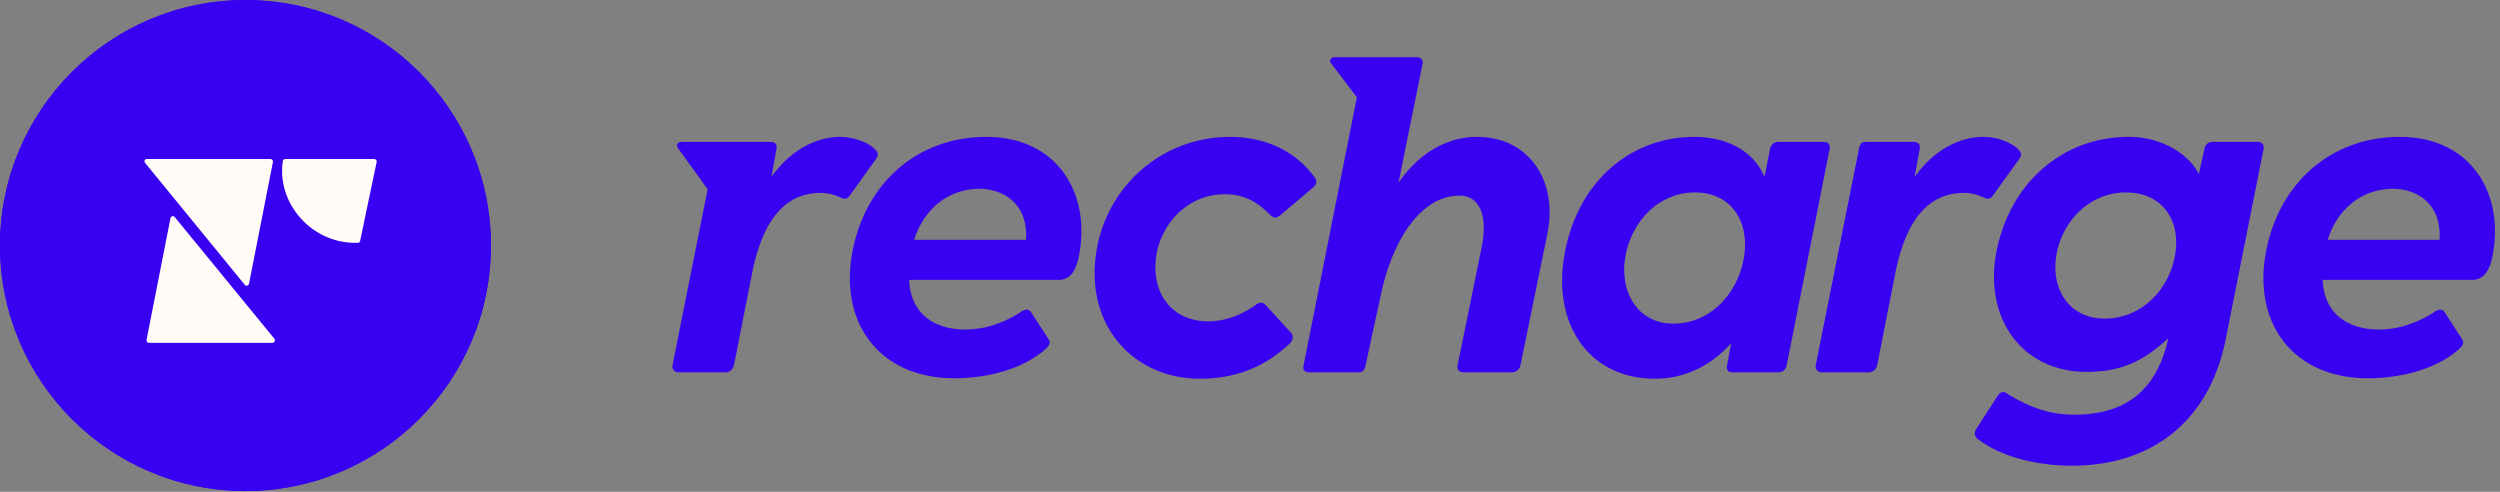 <svg width="183" height="36" fill="none" xmlns="http://www.w3.org/2000/svg"><rect width="100%" height="100%" fill="#808080" stroke="none"/><circle cx="17.968" cy="17.968" r="17.968" fill="#3901F1"/><path d="M19.955 25.083H10.92a.19.19 0 01-.19-.221l1.75-8.915a.178.178 0 01.313-.068l7.302 8.915c.07.119 0 .29-.139.29zM10.752 11.627h9.036a.19.19 0 01.19.221l-1.751 8.915a.178.178 0 01-.313.069L10.614 11.9c-.087-.103-.018-.273.139-.273zM20.88 11.626a.186.186 0 00-.174.137c-.468 3.085 2.081 6 5.29 6h.19c.087 0 .157-.051.174-.137l1.214-5.795c.018-.102-.086-.205-.19-.205H20.88z" fill="#FFFBF6"/><circle cx="17.968" cy="17.978" r="17.968" fill="#3901F1"/><path d="M19.955 25.096h-9.036a.19.19 0 01-.191-.222l1.752-8.915a.178.178 0 01.312-.068l7.302 8.915c.07.12 0 .29-.139.29zM10.751 11.639h9.037a.19.19 0 01.19.222l-1.751 8.915a.178.178 0 01-.313.068l-7.301-8.932c-.087-.103-.018-.273.138-.273zM20.88 11.639a.186.186 0 00-.174.136c-.468 3.085 2.081 6 5.29 6h.19c.087 0 .157-.05.174-.136l1.214-5.796c.018-.102-.087-.204-.19-.204h-6.505z" fill="#FFFBF6"/><path d="M49.906 10.387h6.495c.304 0 .507.167.44.5l-.373 2.067c1.286-1.833 3.146-2.933 5.04-2.933.947 0 1.962.366 2.503.866.305.3.305.467.102.767l-1.895 2.634c-.236.333-.405.3-.777.133a3.361 3.361 0 00-1.353-.3c-2.267 0-4.16 1.467-5.04 5.9l-1.32 6.7c-.101.434-.44.534-.608.534h-3.45c-.271 0-.508-.233-.44-.534l2.57-12.867-2.164-3c-.17-.233-.034-.467.27-.467zM62.353 18.688c.88-5.234 4.77-8.667 9.843-8.667 5.142 0 7.577 4.033 6.833 8.433-.169 1.134-.575 2.034-1.522 2.034h-10.96c.102 2.467 1.827 3.633 4.127 3.633 1.522 0 2.943-.566 4.025-1.266.271-.2.576-.3.779 0l1.251 1.933c.203.3.102.5-.203.767-1.623 1.466-4.262 2.133-6.663 2.133-5.412 0-8.355-3.933-7.51-9zm12.752-1.134c.17-2.633-1.657-3.733-3.416-3.733-2.3 0-4.093 1.533-4.77 3.733h8.186zM95.4 26.855L99.325 7.12l-1.928-2.533c-.101-.167.034-.4.27-.4h6.022c.338 0 .507.2.439.5l-1.759 8.7c1.353-2 3.383-3.366 5.751-3.366 3.788 0 5.953 3.2 5.141 7.133l-1.962 9.567a.631.631 0 01-.609.534h-3.551c-.338 0-.508-.2-.44-.534l1.759-8.633c.474-2.334-.169-3.767-1.624-3.767-2.706 0-4.837 3-5.75 7.233l-1.15 5.3c-.034.2-.203.4-.44.4H95.74a.353.353 0 01-.339-.4zM114.478 18.888c.879-5.567 4.871-8.867 9.538-8.867 2.47 0 4.398 1.1 5.142 2.933l.406-2.033c.067-.367.338-.534.642-.534h3.281c.373 0 .508.234.44.534l-3.146 15.834c-.067.3-.27.5-.642.5h-3.315c-.304 0-.474-.167-.406-.5l.304-1.634c-1.555 1.734-3.484 2.6-5.581 2.6-4.769 0-7.441-3.9-6.663-8.833zm8.016 4.8c2.74 0 4.77-2.267 5.176-4.934.405-2.666-1.049-4.667-3.586-4.667-2.706 0-4.668 2.167-5.107 4.7-.44 2.568.879 4.901 3.517 4.901zM132.913 26.721l3.18-15.9c.067-.267.202-.434.405-.434h3.586c.304 0 .507.167.44.5l-.372 2.067c1.285-1.833 3.145-2.933 5.04-2.933.947 0 1.961.366 2.503.866.304.3.304.467.101.767l-1.894 2.634c-.237.333-.406.3-.778.133a3.362 3.362 0 00-1.353-.3c-2.266 0-4.161 1.467-5.04 5.9l-1.319 6.7c-.102.434-.44.534-.609.534h-3.45c-.271 0-.508-.233-.44-.534zM144.718 32.088c-.203-.166-.203-.433-.068-.666l1.59-2.467c.169-.267.44-.333.643-.167 1.556.967 3.078 1.567 4.938 1.567 3.247 0 5.953-1.3 6.901-5.6-1.793 1.667-3.451 2.466-5.954 2.466-4.904 0-7.475-4.066-6.663-8.6.913-5.133 4.803-8.6 9.708-8.6 2.706 0 4.566 1.5 5.141 2.733l.406-1.833c.068-.367.304-.534.575-.534h3.315c.338 0 .507.2.439.534l-2.773 13.934c-1.218 6.067-5.48 9.234-11.264 9.234-2.435 0-5.175-.6-6.934-2zm9.336-8.767c2.739 0 4.769-2.167 5.175-4.733.406-2.567-1.049-4.5-3.586-4.5-2.706 0-4.667 2.1-5.107 4.533-.44 2.467.879 4.7 3.518 4.7zM165.825 18.688c.879-5.234 4.769-8.667 9.843-8.667 5.142 0 7.577 4.033 6.833 8.433-.169 1.134-.575 2.034-1.522 2.034h-10.96c.102 2.467 1.827 3.633 4.127 3.633 1.522 0 2.943-.566 4.025-1.266.271-.2.575-.3.778 0l1.252 1.933c.203.3.101.5-.203.767-1.624 1.466-4.262 2.133-6.664 2.133-5.412 0-8.355-3.933-7.509-9zm12.752-1.134c.169-2.633-1.657-3.733-3.416-3.733-2.3 0-4.093 1.533-4.77 3.733h8.186zM87.835 27.721c2.266 0 4.499-.633 6.528-2.533.305-.267.339-.633.136-.833l-1.86-2.034c-.17-.2-.44-.2-.677-.033-.778.567-2.03 1.233-3.518 1.233-2.672 0-4.16-2.066-3.822-4.667.338-2.566 2.401-4.633 5.006-4.633 1.42 0 2.334.5 3.349 1.5.27.267.44.267.744.033l2.401-2.033c.237-.2.305-.434.136-.7-1.455-2.034-3.721-3-6.224-3-5.04 0-9.133 3.7-9.81 8.6-.744 5.334 2.842 9.1 7.611 9.1z" fill="#3901F1"/></svg>